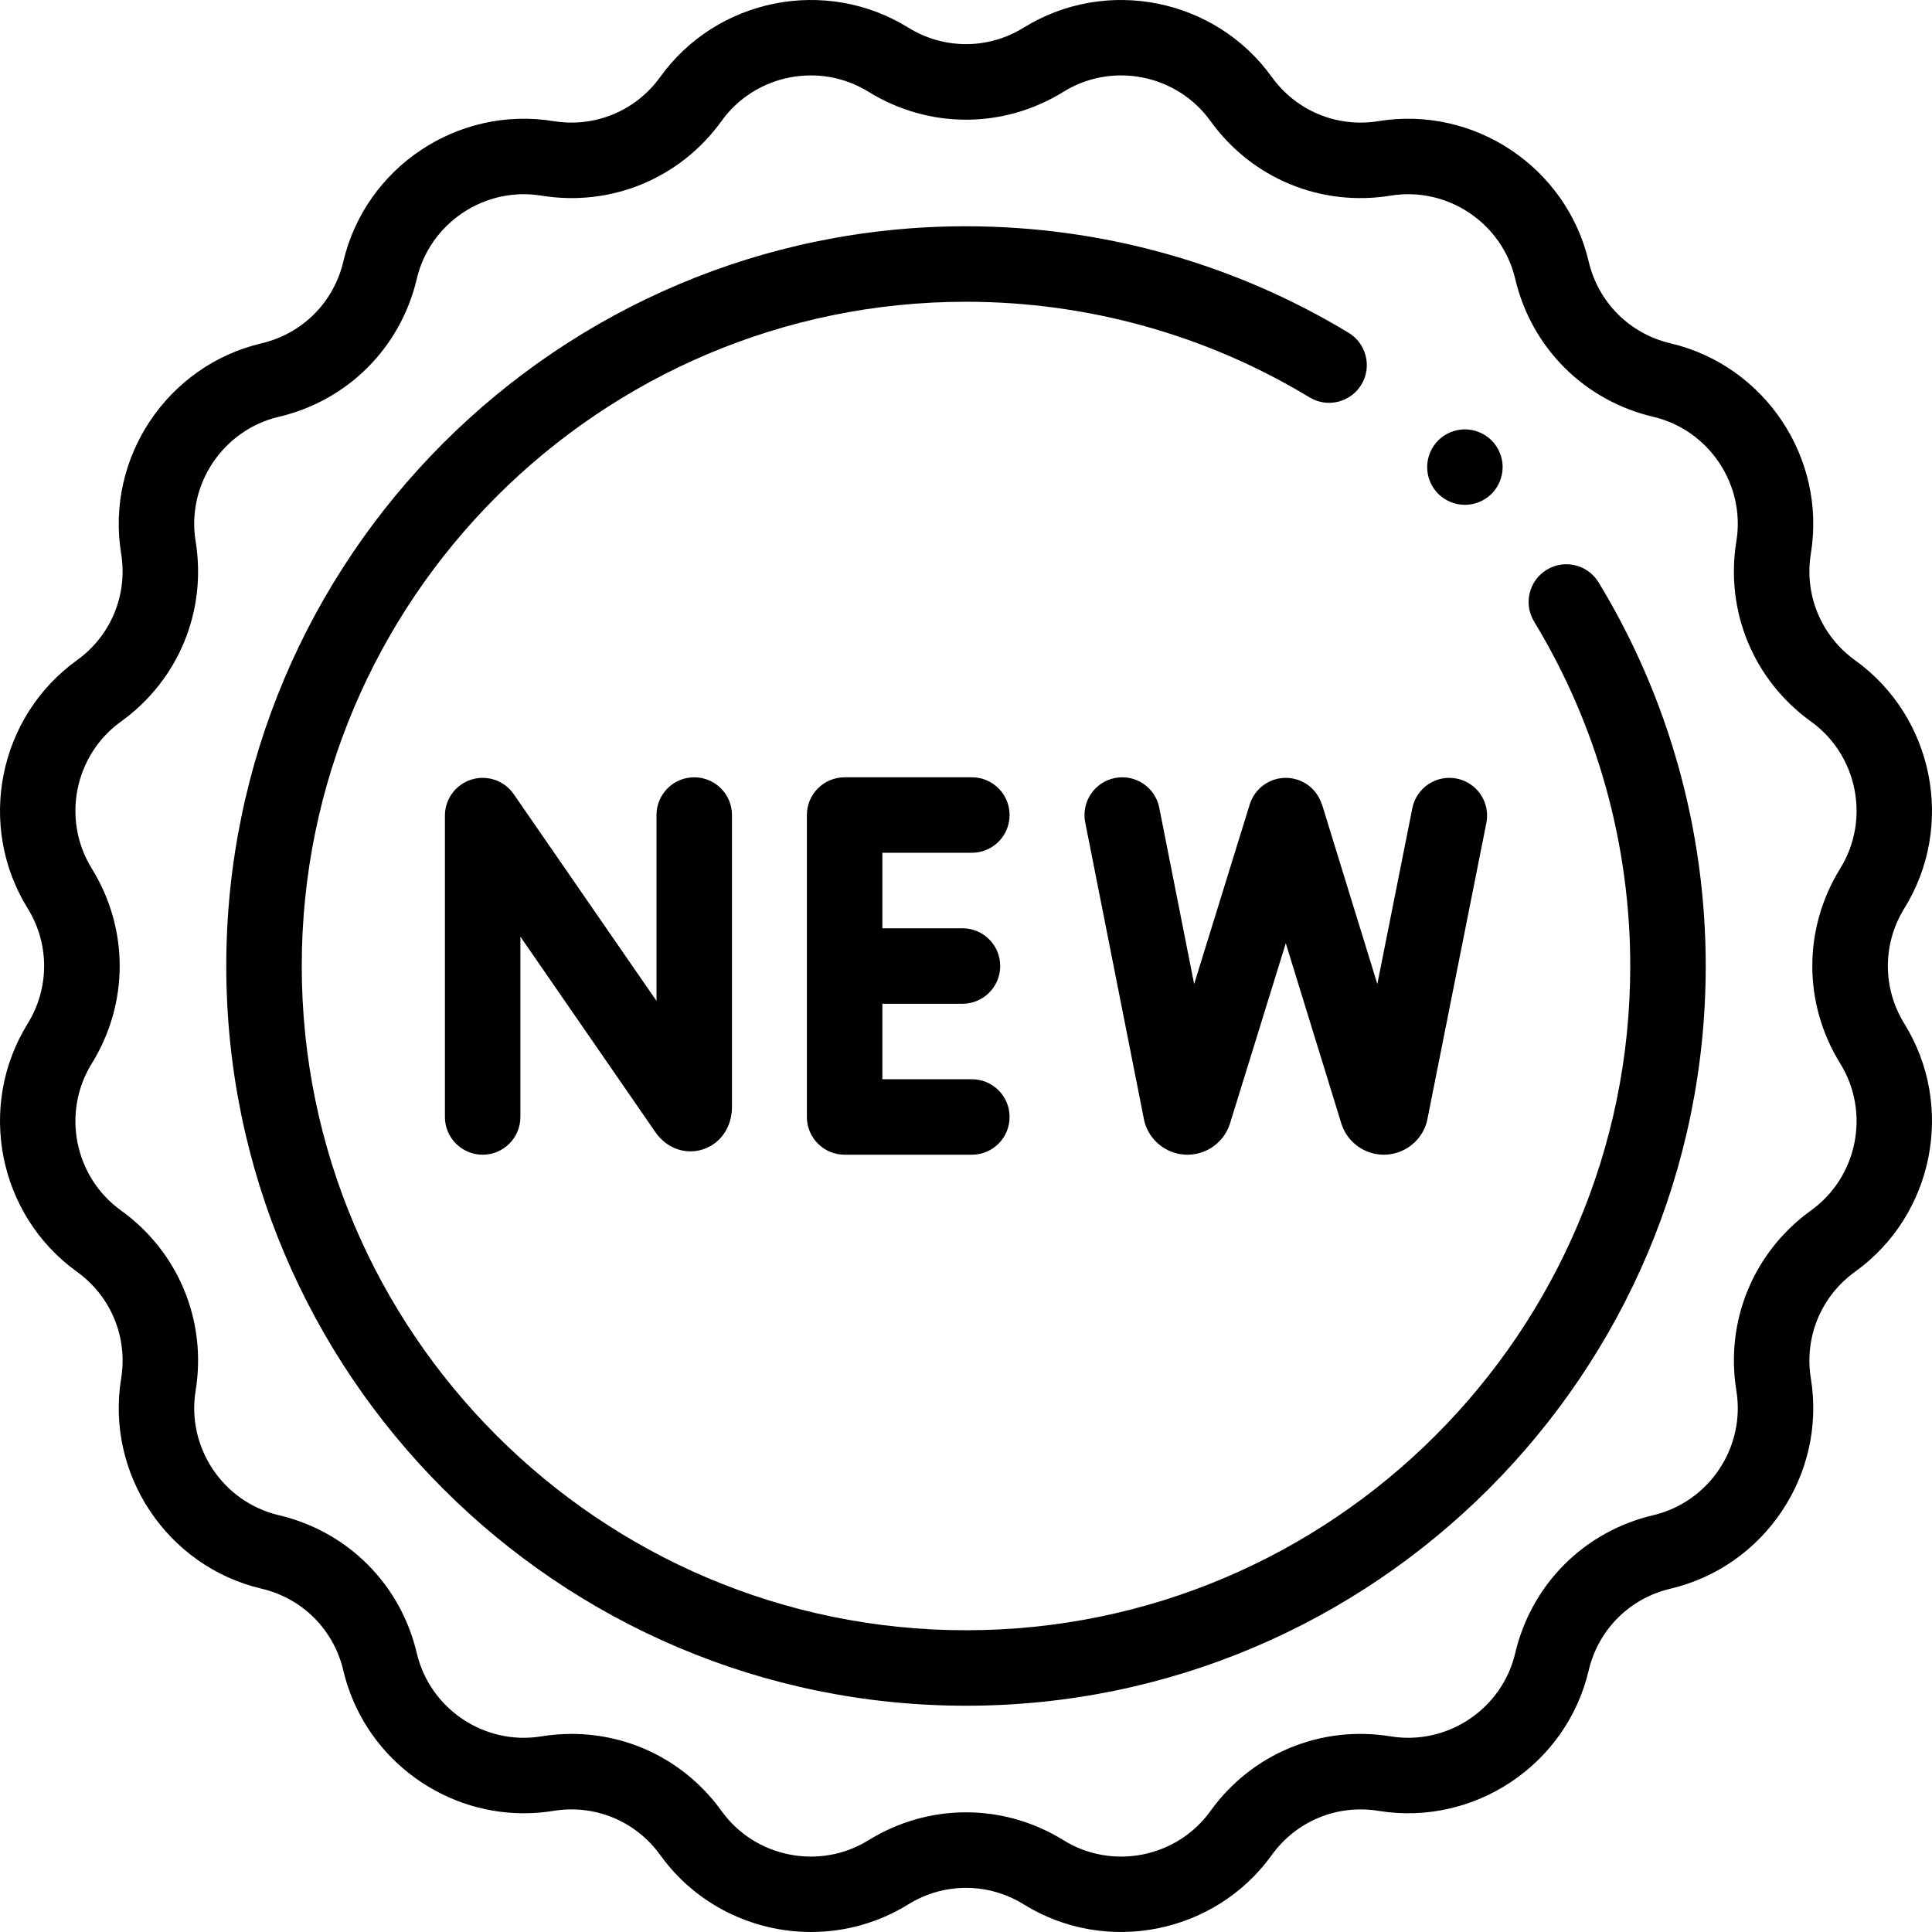 <svg xmlns="http://www.w3.org/2000/svg" id="Capa_1" height="512" viewBox="0 0 511.905 511.905" width="512"><g id="XMLID_772_"><g id="XMLID_1607_"><path id="XMLID_2128_" d="m504.597 240.639c13.519-21.835 7.78-50.69-13.066-65.69-9.018-6.489-13.509-17.332-11.721-28.296 4.134-25.347-12.21-49.809-37.21-55.689-10.814-2.544-19.113-10.842-21.657-21.657-5.881-25-30.346-41.345-55.689-37.21-10.967 1.785-21.809-2.703-28.297-11.721-15.001-20.848-43.855-26.586-65.69-13.068-9.447 5.849-21.183 5.848-30.628 0-21.835-13.519-50.689-7.78-65.69 13.066-6.488 9.018-17.331 13.509-28.296 11.721-25.346-4.133-49.809 12.21-55.689 37.21-2.544 10.814-10.842 19.113-21.657 21.657-25 5.881-41.344 30.343-37.21 55.689 1.788 10.965-2.703 21.808-11.721 28.297-20.846 15-26.585 43.854-13.066 65.69 5.848 9.446 5.848 21.182 0 30.628-13.519 21.835-7.78 50.69 13.066 65.69 9.018 6.489 13.509 17.332 11.721 28.296-4.134 25.347 12.21 49.809 37.21 55.689 10.814 2.544 19.113 10.842 21.657 21.657 5.27 22.399 25.451 37.851 47.825 37.849 2.597 0 5.229-.208 7.864-.639 10.964-1.788 21.808 2.703 28.297 11.721 9.52 13.23 24.618 20.375 39.962 20.375 8.833 0 17.75-2.369 25.728-7.308 9.446-5.85 21.183-5.849 30.628 0 21.834 13.518 50.689 7.78 65.69-13.066 6.489-9.018 17.333-13.506 28.296-11.721 25.346 4.133 49.809-12.21 55.689-37.21 2.544-10.814 10.842-19.113 21.657-21.657 25-5.881 41.344-30.343 37.21-55.689-1.788-10.965 2.703-21.808 11.721-28.297 20.846-15 26.585-43.854 13.066-65.69-5.848-9.445-5.848-21.181 0-30.627zm-17.005 41.156c8.012 12.939 4.61 30.039-7.743 38.927-15.217 10.95-22.796 29.247-19.779 47.75 2.45 15.02-7.236 29.516-22.05 33.001-18.25 4.293-32.253 18.296-36.546 36.546-3.485 14.815-17.985 24.501-33.001 22.051-18.504-3.021-36.801 4.561-47.75 19.779-8.888 12.354-25.987 15.756-38.927 7.743-15.94-9.869-35.744-9.868-51.685 0-12.941 8.012-30.039 4.61-38.927-7.743-9.358-13.006-24.083-20.432-39.718-20.432-2.658 0-5.344.215-8.033.653-15.017 2.451-29.516-7.236-33.001-22.05-4.293-18.25-18.296-32.253-36.546-36.546-14.815-3.485-24.501-17.981-22.051-33.001 3.018-18.503-4.562-36.8-19.779-47.75-12.354-8.889-15.755-25.988-7.743-38.927 9.869-15.94 9.869-35.744 0-51.685-8.012-12.939-4.61-30.039 7.743-38.927 15.217-10.95 22.796-29.247 19.779-47.75-2.45-15.02 7.236-29.516 22.05-33.001 18.25-4.293 32.253-18.296 36.546-36.546 3.485-14.815 17.984-24.499 33.001-22.051 18.5 3.017 36.799-4.562 47.75-19.779 8.889-12.354 25.988-15.754 38.927-7.743 15.94 9.869 35.744 9.869 51.685 0 12.939-8.012 30.038-4.611 38.927 7.743 10.949 15.217 29.248 22.798 47.75 19.779 15.017-2.448 29.516 7.235 33.001 22.05 4.293 18.25 18.296 32.253 36.546 36.546 14.815 3.485 24.501 17.981 22.051 33.001-3.018 18.503 4.562 36.8 19.779 47.75 12.354 8.889 15.755 25.988 7.743 38.927-9.867 15.941-9.867 35.745.001 51.685z"></path><path id="XMLID_2189_" d="m409.832 150.959c-4.72 2.868-6.221 9.019-3.353 13.739 16.665 27.427 25.474 58.983 25.474 91.255 0 97.047-78.953 176-176 176s-176-78.953-176-176 78.953-176 176-176c32.176 0 63.651 8.76 91.021 25.333 4.725 2.861 10.875 1.35 13.734-3.375 2.86-4.724 1.35-10.873-3.375-13.733-30.495-18.464-65.552-28.224-101.38-28.224-108.075 0-196 87.925-196 196s87.925 196 196 196 196-87.925 196-196c0-35.936-9.814-71.082-28.382-101.641-2.868-4.721-9.018-6.223-13.739-3.354z"></path><path id="XMLID_2205_" d="m173.947 215.953v49.249l-37.831-54.782c-2.487-3.6-7.027-5.166-11.205-3.864s-7.024 5.17-7.024 9.547v79.851c0 5.523 4.477 10 10 10s10-4.477 10-10v-47.772l35.765 51.79c2.938 4.244 7.838 6.05 12.488 4.599 4.743-1.481 7.807-5.922 7.807-11.312v-77.304c0-5.523-4.477-10-10-10s-10 4.475-10 9.998z"></path><path id="XMLID_2206_" d="m257.502 225.953c5.523 0 10-4.477 10-10s-4.477-10-10-10h-33.709c-5.523 0-10 4.477-10 10v80c0 5.523 4.477 10 10 10h33.709c5.523 0 10-4.477 10-10s-4.477-10-10-10h-23.709v-20h21.224c5.523 0 10-4.477 10-10s-4.477-10-10-10h-21.224v-20z"></path><path id="XMLID_2207_" d="m350.191 213.023c-.97-2.988-3.322-5.477-6.551-6.476-5.276-1.633-10.877 1.32-12.51 6.596l-14.73 47.591-9.242-46.721c-1.072-5.417-6.328-8.94-11.75-7.87-5.418 1.072-8.941 6.333-7.87 11.75l15.587 78.799c.095.477.224.947.386 1.405 1.671 4.708 6.135 7.855 11.125 7.855h.08c5.022-.034 9.481-3.251 11.098-8.006.029-.086.058-.173.084-.261l14.785-47.767 14.719 47.777c.042.135.086.27.134.404 1.672 4.706 6.136 7.853 11.124 7.853h.08c5.021-.034 9.48-3.25 11.097-8.004.141-.415.255-.838.34-1.268l15.649-78.629c1.078-5.417-2.439-10.682-7.855-11.76-5.418-1.078-10.682 2.439-11.76 7.855l-9.271 46.58-14.701-47.719z"></path><path id="XMLID_2208_" d="m388.143 133.763c2.63 0 5.21-1.07 7.07-2.93s2.93-4.44 2.93-7.07-1.07-5.21-2.93-7.07c-1.87-1.86-4.44-2.93-7.07-2.93s-5.21 1.07-7.08 2.93c-1.86 1.86-2.92 4.44-2.92 7.07s1.06 5.21 2.92 7.07c1.87 1.859 4.44 2.93 7.08 2.93z"></path></g></g></svg>